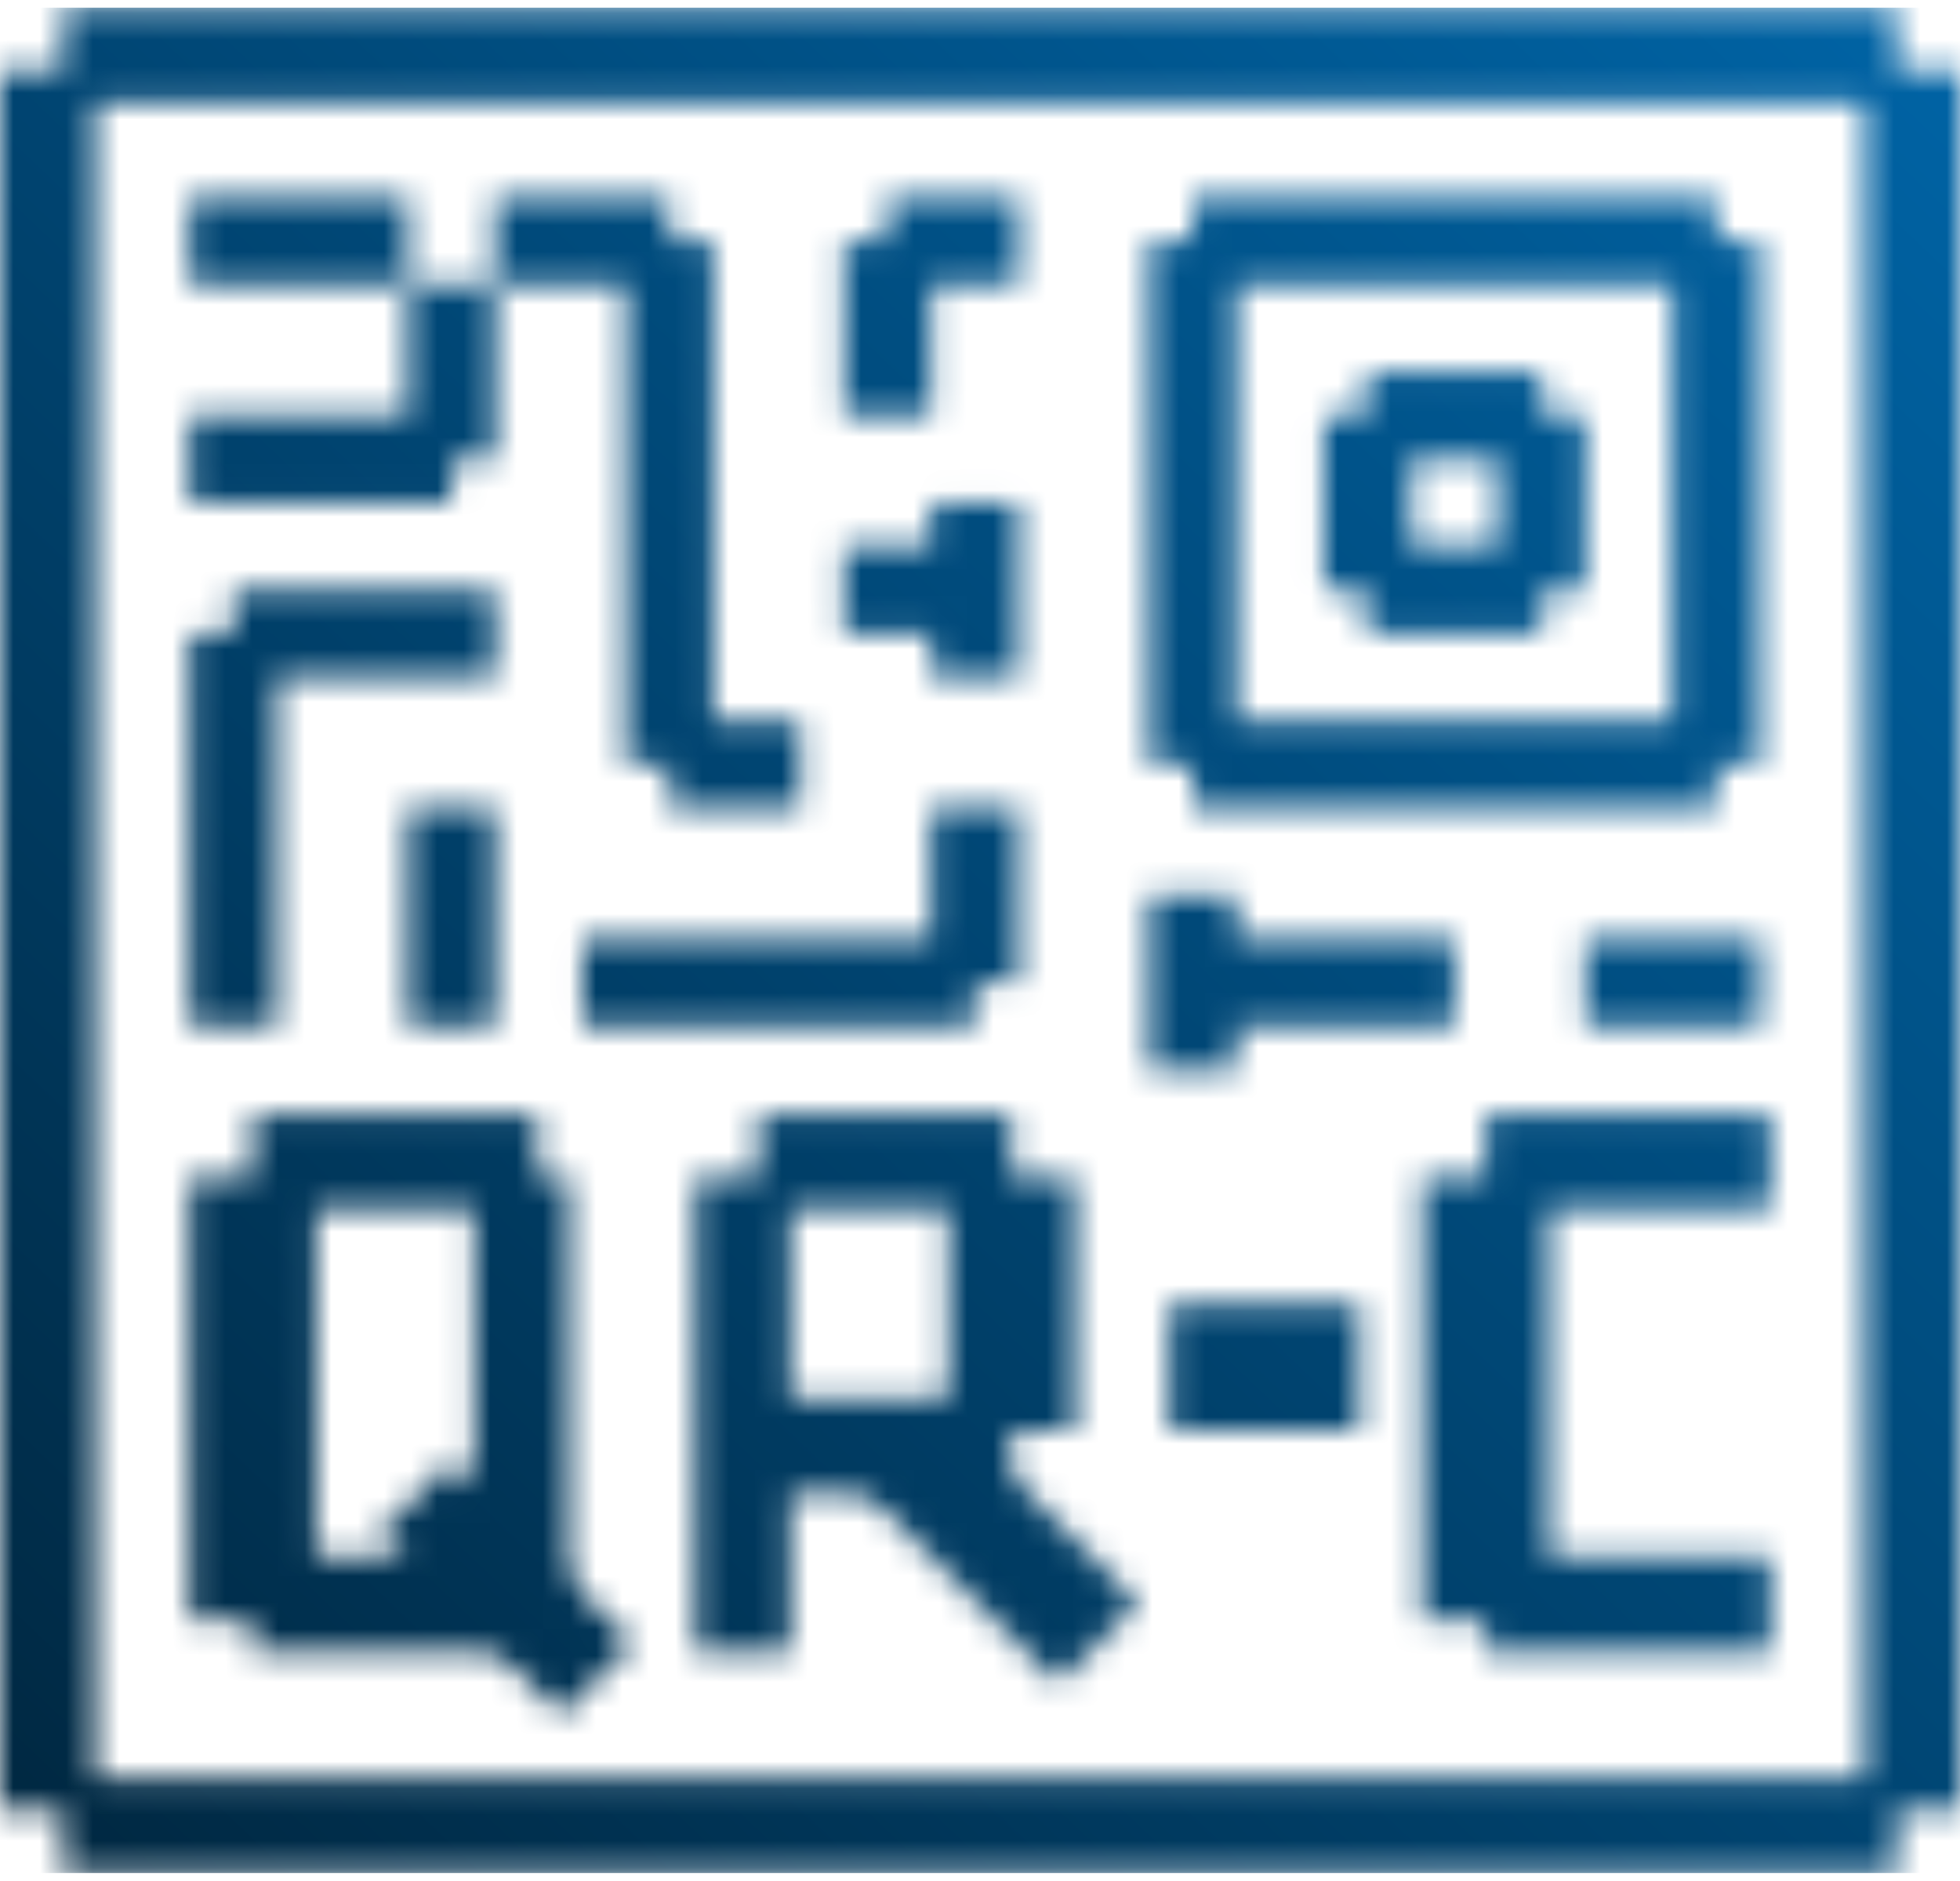 <svg width="74" height="71" viewBox="0 0 74 71" fill="none" xmlns="http://www.w3.org/2000/svg">
<mask id="mask0_21_141" style="mask-type:alpha" maskUnits="userSpaceOnUse" x="0" y="0" width="74" height="71">
<path d="M45.039 30.508L64.802 30.508L64.802 28.861L66.449 28.861L66.449 9.098L64.802 9.098L64.802 7.452L45.039 7.452L45.039 9.098L43.393 9.098L43.393 28.861L45.039 28.861L45.039 30.508ZM46.686 27.214L46.686 10.745L63.155 10.745L63.155 27.214L46.686 27.214ZM59.861 15.686L58.214 15.686L58.214 14.039L51.627 14.039L51.627 15.686L49.98 15.686L49.98 22.273L51.627 22.273L51.627 23.92L58.214 23.92L58.214 22.273L59.861 22.273L59.861 15.686ZM56.568 17.333L56.568 20.627L53.274 20.627L53.274 17.333L56.568 17.333ZM59.861 35.448L66.449 35.448L66.449 38.742L59.861 38.742L59.861 35.448ZM17.043 18.98L7.161 18.98L7.161 15.686L15.396 15.686L15.396 10.745L18.69 10.745L18.69 17.333L17.043 17.333L17.043 18.98ZM15.396 7.452L15.396 10.745L7.161 10.745L7.161 7.452L15.396 7.452ZM35.158 23.92L31.864 23.92L31.864 20.627L35.158 20.627L35.158 18.98L38.452 18.98L38.452 25.567L35.158 25.567L35.158 23.92ZM23.63 10.745L18.69 10.745L18.69 7.452L25.277 7.452L25.277 9.098L26.924 9.098L26.924 27.214L30.218 27.214L30.218 30.508L25.277 30.508L25.277 28.861L23.63 28.861L23.63 10.745ZM35.158 15.686L31.864 15.686L31.864 9.098L33.511 9.098L33.511 7.452L38.452 7.452L38.452 10.745L35.158 10.745L35.158 15.686ZM46.686 40.389L43.393 40.389L43.393 33.801L46.686 33.801L46.686 35.448L54.921 35.448L54.921 38.742L46.686 38.742L46.686 40.389ZM35.158 30.508L38.452 30.508L38.452 37.095L36.805 37.095L36.805 38.742L21.983 38.742L21.983 35.448L35.158 35.448L35.158 30.508ZM15.396 38.742L15.396 30.508L18.69 30.508L18.69 38.742L15.396 38.742ZM10.455 38.742L7.161 38.742L7.161 23.92L8.808 23.92L8.808 22.273L18.69 22.273L18.69 25.567L10.455 25.567L10.455 38.742Z" fill="white"/>
<path d="M74 68.323V2.677H70.419V68.323H74Z" fill="white"/>
<path d="M3.581 68.323V2.677H0V68.323H3.581Z" fill="white"/>
<path d="M2.387 3.871L71.613 3.871L71.613 0.29L2.387 0.29L2.387 3.871Z" fill="white"/>
<path d="M2.387 70.71L71.613 70.71L71.613 67.129L2.387 67.129L2.387 70.71Z" fill="white"/>
<path d="M7.161 44.452V61.161H11.935V44.452H7.161Z" fill="white"/>
<path d="M53.709 44.452V61.161H58.484V44.452H53.709Z" fill="white"/>
<path d="M26.258 44.452V62.355H29.839V44.452H26.258Z" fill="white"/>
<path d="M35.807 44.452V54H40.581V44.452H35.807Z" fill="white"/>
<path d="M17.903 44.452V61.161H21.484V44.452H17.903Z" fill="white"/>
<path d="M20.29 42.065H9.548V45.645H20.29V42.065Z" fill="white"/>
<path d="M66.839 42.065H56.097V45.645H66.839V42.065Z" fill="white"/>
<path d="M38.193 42.065H28.645V45.645H38.193V42.065Z" fill="white"/>
<path d="M38.193 52.806H28.645V56.387H38.193V52.806Z" fill="white"/>
<path d="M23.871 62.049L17.016 55.194L14.323 57.887L21.178 64.742L23.871 62.049Z" fill="white"/>
<path d="M42.968 60.519L35.255 52.806L32.226 55.836L39.938 63.548L42.968 60.519Z" fill="white"/>
<path d="M20.29 58.774H9.548V62.355H20.29V58.774Z" fill="white"/>
<path d="M51.322 49.226H44.161V54H51.322V49.226Z" fill="white"/>
<path d="M66.839 58.774H56.097V62.355H66.839V58.774Z" fill="white"/>
</mask>
<g mask="url(#mask0_21_141)">
<rect y="0.29" width="74" height="70.419" fill="url(#paint0_linear_21_141)"/>
</g>
<defs>
<linearGradient id="paint0_linear_21_141" x1="74" y1="0.29" x2="3.667" y2="74.199" gradientUnits="userSpaceOnUse">
<stop stop-color="#0064A6"/>
<stop offset="1" stop-color="#002740"/>
</linearGradient>
</defs>
</svg>
